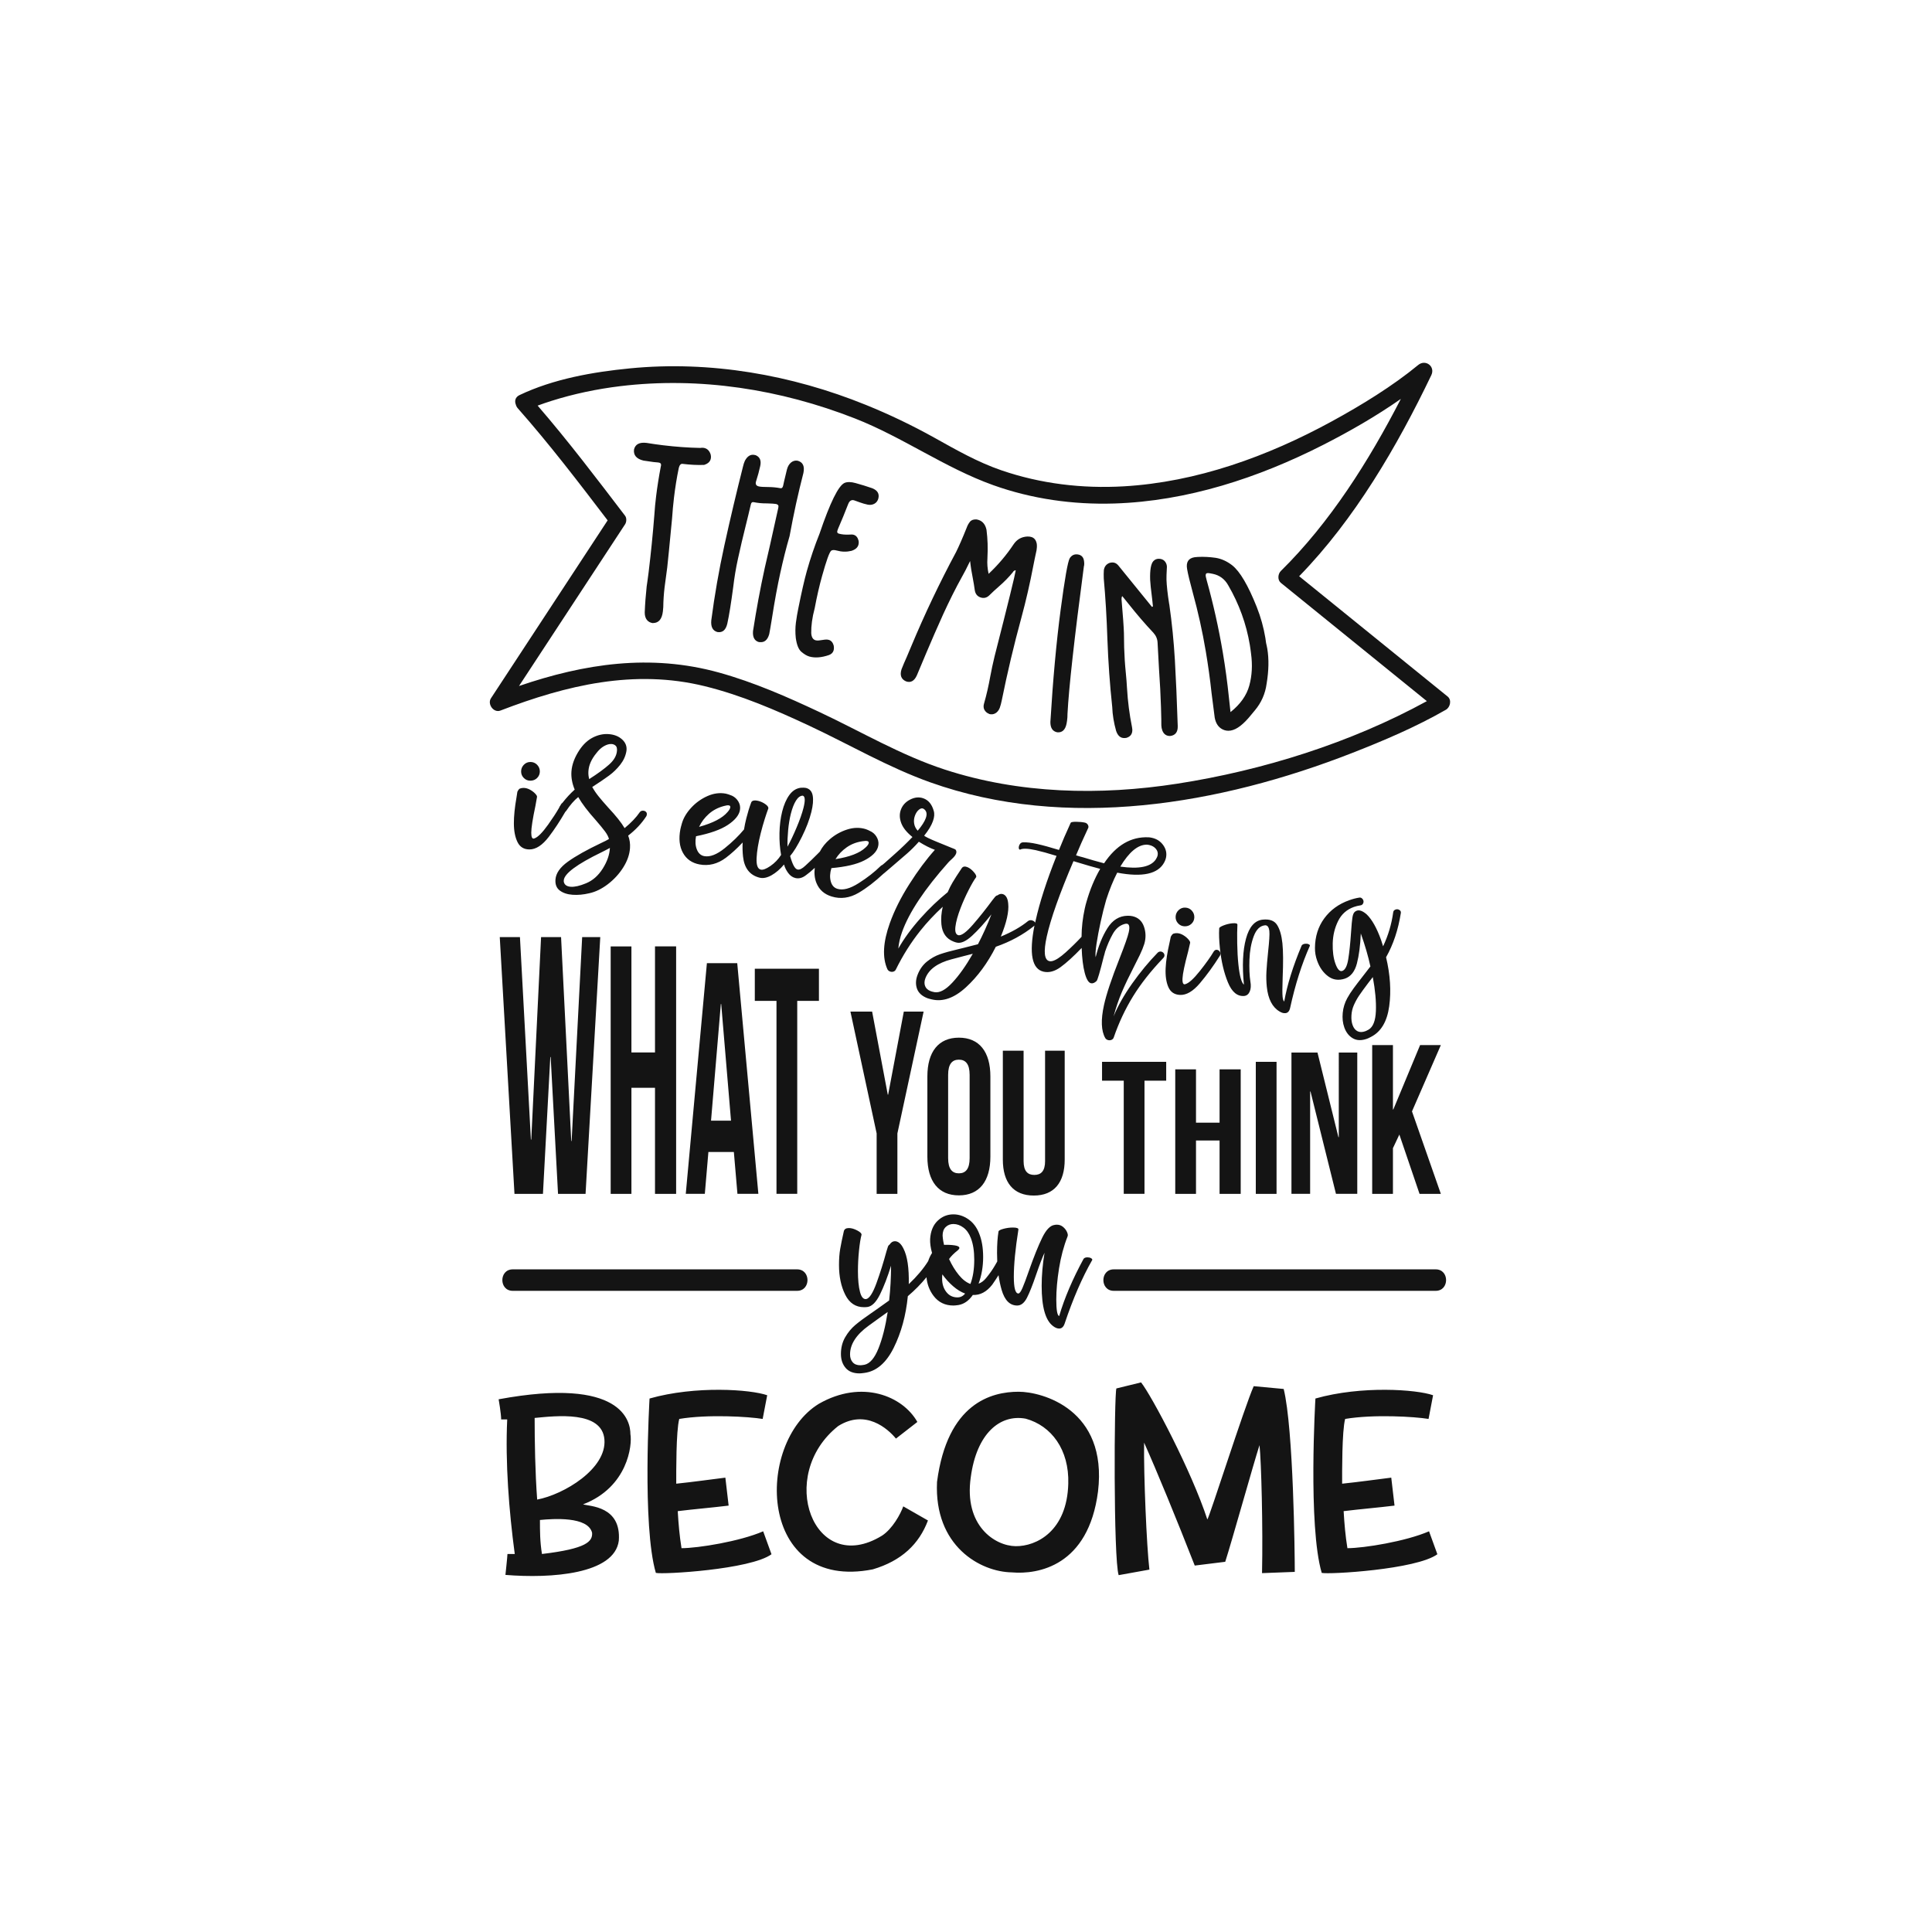 <?xml version="1.0" encoding="utf-8"?>
<!-- Generator: Adobe Illustrator 21.0.0, SVG Export Plug-In . SVG Version: 6.00 Build 0)  -->
<svg version="1.1" id="Calque_1" xmlns="http://www.w3.org/2000/svg" xmlns:xlink="http://www.w3.org/1999/xlink" x="0px" y="0px"
	 viewBox="0 0 1080 1080" style="enable-background:new 0 0 1080 1080;" xml:space="preserve">
<style type="text/css">
	.st0{fill:#141414;}
</style>
<path class="st0" d="M352.4,801.65c0-6.9-4.37-32.25-73.66-19.44c0,0,1.41,8.03,1.41,11.27c3.24,0,0.14,0,3.38,0
	c-1.13,24.08,0.99,51.13,4.22,75.21c-3.24,0-0.84,0-4.08,0c0,1.13-1.13,11.69-1.13,11.69c25.63,2.11,60.99-0.42,63.38-19.15
	c1.41-19.3-16.2-19.16-20-20.28C350.99,831.37,353.52,807.7,352.4,801.65z M330.99,856.86c0.28,4.79-2.96,8.87-28.03,11.83
	c-1.13-6.9-1.13-12.96-1.13-19.01C309.16,848.97,328.73,847.56,330.99,856.86z M300.28,838.27c-1.13-15.21-1.41-32.68-1.41-45.63
	c11.83-1.13,37.75-4.22,39.01,12.11C339.16,821.08,315.21,835.45,300.28,838.27z M426.62,856.01l4.65,12.82
	c-11.69,8.59-60.99,11.41-64.65,10.42c-7.75-26.34-3.52-97.47-3.52-97.47c25.78-7.32,56.62-5.07,65.77-1.83l-2.54,13.24
	c-7.75-1.27-30.56-2.68-46.62,0c-1.83,6.76-1.69,30.14-1.69,36.2c9.58-0.99,18.31-2.25,27.46-3.38l1.83,15.63
	c-9.16,1.13-19.3,1.97-28.45,3.1c0.42,7.18,0.99,13.8,2.11,20.7C390.14,865.45,413.66,861.65,426.62,856.01z M504.93,842.07
	l13.8,7.89c-4.93,13.1-14.65,22.53-30.85,27.32c-64.37,12.68-66.06-70.56-30.14-92.54c24.08-13.8,46.9-4.37,55.07,10.14l-11.97,9.3
	c-4.51-5.49-16.9-16.62-32.25-7.04c-34.93,27.6-13.8,84.79,24.51,61.27C498.87,854.61,503.38,846.44,504.93,842.07z M569.43,777.99
	c-15.21,0-39.86,6.34-45.63,50.42c-1.69,35.91,24.22,50.28,41.83,50.56c14.65,1.27,42.82-3.52,48.17-45.21
	C619.29,787.7,582.39,777.99,569.43,777.99z M567.74,864.32c-11.55-0.14-29.01-11.41-25.07-38.59c3.24-24.23,16.2-35.35,30.7-32.68
	c14.37,3.94,24.37,17.32,23.8,36.34C596.47,856.01,579.29,864.47,567.74,864.32z M717.59,776.44c5.49,22.39,6.2,92.54,6.2,102.25
	l-18.31,0.7c0.56-25.49-0.42-62.68-1.41-71.55c-3.38,10.42-15.35,53.38-19.16,65.21l-17.04,2.11
	c-10.42-26.62-21.13-52.68-28.31-68.73c-0.28,18.03,1.41,57.89,2.96,70.99l-17.18,3.1c-2.96-9.01-2.53-100.99-1.27-104.37l13.8-3.38
	c5.92,7.46,28.17,49.44,37.04,76.62c1.13-1.13,20.56-62.39,25.92-74.51L717.59,776.44z M803.5,868.83
	c-11.69,8.59-60.99,11.41-64.65,10.42c-7.75-26.34-3.52-97.47-3.52-97.47c25.78-7.32,56.62-5.07,65.77-1.83l-2.53,13.24
	c-7.75-1.27-30.56-2.68-46.62,0c-1.83,6.76-1.69,30.14-1.69,36.2c9.58-0.99,18.31-2.25,27.46-3.38l1.83,15.63
	c-9.15,1.13-19.3,1.97-28.45,3.1c0.42,7.18,0.99,13.8,2.11,20.7c9.15,0,32.68-3.8,45.63-9.44L803.5,868.83z"/>
<path class="st0" d="M802.58,721.58c-7.46,0-14.91,0-22.37,0c-32.22,0-64.44,0-96.65,0c-20.32,0-40.64,0-60.97,0
	c-7.73,0-7.72-12,0-12c7.46,0,14.91,0,22.37,0c32.22,0,64.44,0,96.65,0c20.32,0,40.64,0,60.97,0
	C810.31,709.58,810.3,721.58,802.58,721.58z M445.6,709.58c-46.33,0-92.67,0-139,0c-6.66,0-13.33,0-19.99,0c-7.72,0-7.73,12,0,12
	c46.33,0,92.67,0,139,0c6.66,0,13.33,0,19.99,0C453.32,721.58,453.33,709.58,445.6,709.58z"/>
<path class="st0" d="M609.9,703.33c-0.54-0.31-1.21-0.47-2.01-0.47c-0.98,0-1.7,0.27-2.14,0.8c-6.17,11.35-10.73,22.03-13.67,32.04
	c-1.07-0.36-1.61-3.44-1.61-9.25c0-5.18,0.51-10.99,1.54-17.43c1.03-6.44,2.61-12.38,4.76-17.83c0.27-0.62,0.16-1.47-0.34-2.55
	c-0.49-1.07-1.23-2.01-2.21-2.82c-0.99-0.8-2.1-1.21-3.35-1.21c-0.63,0-1.07,0.05-1.34,0.13c-2.41,0.27-4.72,2.64-6.91,7.1
	c-2.19,4.47-4.67,10.64-7.44,18.5c-1.52,4.38-2.73,7.6-3.62,9.65c-0.9,2.06-1.65,3.08-2.28,3.08c-1.7,0-2.55-3.13-2.55-9.38
	c0-6.79,0.85-15.55,2.55-26.28c0.18-0.81-0.85-1.21-3.08-1.21c-1.79,0-3.57,0.25-5.36,0.74c-1.79,0.49-2.68,1.01-2.68,1.54
	c-0.54,3.22-0.81,7.2-0.81,11.93c0,1.63,0.05,3.2,0.12,4.74c-0.34,0.59-0.78,1.35-1.32,2.3c-1.25,2.19-2.91,4.54-4.96,7.04
	c-1.25,1.52-2.64,2.55-4.16,3.08c1.7-4.65,2.55-9.61,2.55-14.88c0-5.18-0.76-9.61-2.28-13.27c-1.34-3.4-3.33-6.01-5.97-7.84
	c-2.64-1.83-5.43-2.75-8.38-2.75c-3.4,0-6.35,1.21-8.85,3.62c-2.5,2.41-3.89,5.81-4.16,10.19c-0.09,2.33,0.27,4.92,1.07,7.78
	c-0.92,1.42-1.64,2.94-2.16,4.55c-2.63,4.22-6.24,8.52-10.84,12.88c0.18-9.03-0.8-15.64-2.95-19.84c-1.34-2.77-2.95-4.16-4.83-4.16
	c-1.16,0-2.14,0.63-2.95,1.88c-0.45,0.27-0.76,0.67-0.94,1.21l-0.8,2.55c-1.7,6.26-3.55,12.16-5.56,17.7
	c-2.01,5.54-3.91,8.54-5.7,8.98c-1.61,0.27-2.79-1.07-3.55-4.02c-0.76-2.95-1.14-6.79-1.14-11.53c0-3.84,0.2-7.71,0.6-11.6
	c0.4-3.89,0.87-6.81,1.41-8.78c0.09-0.71-0.72-1.52-2.41-2.41c-1.7-0.89-3.26-1.34-4.69-1.34c-1.61,0-2.55,0.63-2.82,1.88
	c-0.89,3.93-1.57,7.2-2.01,9.79c-0.45,2.59-0.67,5.59-0.67,8.98c0,6.43,1.16,11.98,3.49,16.62c2.32,4.65,5.81,6.97,10.46,6.97
	c0.89,0,1.56-0.05,2.01-0.13c2.5-0.36,4.83-2.7,6.97-7.04c2.14-4.33,4.2-9.67,6.17-16.02c0,6.61-0.36,13.09-1.07,19.44l-6.97,4.96
	l-3.08,2.15c-3.67,2.5-6.61,4.69-8.85,6.57c-2.23,1.88-4.13,4.18-5.7,6.91c-1.57,2.73-2.35,5.83-2.35,9.32
	c0,3.13,0.87,5.72,2.61,7.77c1.74,2.06,4.36,3.08,7.84,3.08c0.54,0,1.43-0.09,2.68-0.27c6.7-0.9,12.15-5.56,16.36-14.01
	c4.2-8.45,6.84-18.08,7.91-28.89c3.92-3.32,7.38-6.85,10.43-10.59c0.35,3.93,1.67,7.42,3.98,10.46c2.73,3.57,6.41,5.36,11.06,5.36
	c0.62,0,1.56-0.09,2.82-0.27c3.13-0.54,5.81-2.41,8.04-5.63c4.11,0.18,7.73-1.74,10.86-5.77c1.19-1.69,2.35-3.46,3.51-5.29
	c0.42,2.91,0.98,5.64,1.72,8.18c1.7,5.85,4.6,8.78,8.72,8.78c2.14,0,3.95-1.43,5.43-4.29c1.47-2.86,3.19-7.19,5.16-13
	c1.96-5.72,3.53-9.79,4.69-12.2c-1.07,6.44-1.61,12.6-1.61,18.5c0,11.89,2.14,19.39,6.43,22.52c1.16,0.89,2.28,1.34,3.35,1.34
	c1.43,0,2.46-0.94,3.08-2.82c4.65-13.85,9.79-25.69,15.42-35.53C610.66,703.98,610.44,703.64,609.9,703.33z M491.06,753.8
	c-2.19,5.45-4.81,8.49-7.84,9.12c-1.07,0.18-1.83,0.27-2.28,0.27c-1.88,0-3.31-0.56-4.29-1.68c-0.98-1.12-1.47-2.57-1.47-4.36
	c0-2.86,0.87-5.63,2.61-8.31c1.74-2.68,4.31-5.25,7.71-7.71c3.4-2.46,5.41-3.91,6.03-4.36l4.69-3.35
	C494.97,741.56,493.25,748.35,491.06,753.8z M535.23,725.25c-2.59,0-4.67-1.01-6.23-3.02c-1.56-2.01-2.35-4.49-2.35-7.44
	c0-1.07,0.04-1.88,0.13-2.41c1.79,2.5,3.8,4.72,6.03,6.64c2.23,1.92,4.47,3.28,6.7,4.09C538.36,724.53,536.92,725.25,535.23,725.25z
	 M542.47,717.74c-2.23-0.81-4.38-2.46-6.44-4.96c-2.06-2.5-3.89-5.5-5.5-8.98c1.16-1.61,2.77-3.22,4.83-4.83
	c0.62-0.54,0.94-0.98,0.94-1.34c0-0.71-0.89-1.21-2.68-1.47c-1.79-0.27-3.75-0.36-5.9-0.27c-0.36-1.52-0.58-2.77-0.67-3.75
	l-0.13-1.47c0-2.06,0.58-3.64,1.74-4.76c1.16-1.12,2.59-1.68,4.29-1.68c1.96,0,3.84,0.67,5.63,2.01c1.79,1.34,3.17,3.31,4.15,5.9
	c1.25,3.22,1.88,7.24,1.88,12.07C544.61,709.47,543.9,713.98,542.47,717.74z"/>
<path class="st0" d="M616.06,593.56h35.85v10.54h-12.13v63.26h-11.6v-63.26h-12.13V593.56z M702,667.37h11.6v-73.81H702V667.37z
	 M319.54,637.84h-0.21l-5.69-114h-11.18l-5.48,113.18h-0.21l-6.12-113.18h-11.28l8.22,143.53h15.92l4.11-76.48h0.21l4.11,76.48
	h15.39l8.22-143.53h-10.12L319.54,637.84z M366.15,588.33h-13.18v-59.28h-11.6v138.32h11.6v-59.28h13.18v59.28h11.81V529.04h-11.81
	V588.33z M412.12,538.41l11.81,128.95h-11.7l-2-23.4h-14.23l-2,23.4h-10.65l11.81-128.95H412.12z M408.64,626.47l-5.48-65.21h-0.21
	l-5.48,65.21H408.64z M421.93,559.51h12.13v107.85h11.6V559.51h12.13v-17.98h-35.85V559.51z M496.48,611.91h-0.21l-8.75-46.43
	h-12.13l14.66,68.12v33.77h11.6V633.6l14.66-68.12h-11.07L496.48,611.91z M553.63,601.73v44.82c0,13.79-6.22,21.67-17.61,21.67
	c-11.39,0-17.61-7.88-17.61-21.67v-44.82c0-13.79,6.22-21.67,17.61-21.67C547.41,580.06,553.63,587.94,553.63,601.73z
	 M542.03,600.86c0-6.16-2.32-8.5-6.01-8.5s-6.01,2.34-6.01,8.5v46.54c0,6.16,2.32,8.5,6.01,8.5s6.01-2.34,6.01-8.5V600.86z
	 M584.21,649.02c0,5.71-2.32,7.77-6.01,7.77c-3.69,0-6.01-2.05-6.01-7.77v-61.67h-11.6v60.87c0,12.79,5.9,20.1,17.29,20.1
	c11.39,0,17.29-7.31,17.29-20.1v-60.87h-10.97V649.02z M681.75,627.59h-13.18v-29.83h-11.6v69.61h11.6v-29.83h13.18v29.83h11.81
	v-69.61h-11.81V627.59z M805.44,584.22h-11.6l-14.97,35.99h-0.21v-35.99h-11.6v83.15h11.6v-25.54l3.59-7.6l11.28,33.14h11.91
	l-16.13-46.09L805.44,584.22z M748.39,635.66h-0.21l-11.7-47.28h-14.55v78.98h10.44v-57.21h0.21l14.23,57.21h11.91v-78.98h-10.33
	V635.66z"/>
<path class="st0" d="M292.83,434.91c-1.01-1-1.52-2.22-1.52-3.65c0-1.43,0.49-2.67,1.5-3.72c1-1.05,2.22-1.58,3.65-1.59
	c1.51-0.01,2.78,0.52,3.79,1.56c1.01,1.05,1.52,2.29,1.52,3.71c0,1.43-0.5,2.65-1.5,3.66c-1,1.01-2.26,1.52-3.78,1.53
	C295.06,436.42,293.84,435.92,292.83,434.91z M361.06,453.79c0.39,0.37,0.57,0.84,0.53,1.43c-0.04,0.5-0.15,0.87-0.33,1.11
	c-2.55,3.95-5.92,7.54-10.11,10.79c0.86,2.17,1.2,4.51,1.02,7.02c-0.25,3.6-1.52,7.2-3.79,10.79c-2.27,3.59-5.13,6.69-8.55,9.32
	c-3.43,2.62-6.9,4.32-10.4,5.08c-3.26,0.78-6.39,1.07-9.41,0.85c-2.85-0.2-5.2-0.98-7.04-2.33c-1.84-1.35-2.67-3.41-2.47-6.18
	c0.25-3.52,2.57-6.85,6.96-10c4.39-3.15,10.6-6.63,18.62-10.44c1.91-0.88,3.36-1.62,4.33-2.22c-0.33-1.29-1.07-2.71-2.23-4.26
	c-1.15-1.55-2.86-3.63-5.12-6.24c-4.45-4.95-7.73-9.26-9.83-12.95c-2.23,1.78-4.48,4.36-6.74,7.74c-0.16,0.24-0.35,0.42-0.53,0.58
	c-2.96,5.1-6,9.74-9.15,13.87c-3.6,4.72-7.21,7.08-10.82,7.09c-3.11,0.01-5.34-1.35-6.69-4.07c-1.35-2.73-2.04-6.23-2.05-10.52
	c-0.01-4.03,0.48-8.87,1.47-14.5l0.49-3.15c0.5-1.01,0.96-1.6,1.38-1.77c0.67-0.25,1.34-0.38,2.02-0.38c1.18,0,2.35,0.31,3.53,0.93
	c1.18,0.63,2.17,1.36,2.97,2.2c0.8,0.84,1.16,1.47,1.08,1.89l-0.87,4.92c-1.57,7.4-2.35,12.45-2.35,15.13
	c0.01,2.61,0.6,3.65,1.78,3.15c1.93-0.68,4.48-3.25,7.66-7.71c2.57-3.61,4.59-6.73,6.12-9.4c0.08-0.25,0.19-0.51,0.35-0.78
	c0.1-0.14,0.21-0.27,0.31-0.41c0.11-0.21,0.26-0.45,0.36-0.65c0.23-0.42,0.51-0.72,0.82-0.9c2.18-2.79,4.46-5.27,6.88-7.43
	c-1.44-3.47-2.05-6.84-1.82-10.11c0.28-3.94,1.78-7.96,4.51-12.07c2.16-3.22,4.69-5.55,7.57-6.99c2.88-1.44,5.79-2.06,8.72-1.85
	c3.1,0.22,5.62,1.22,7.56,3c1.94,1.78,2.74,3.92,2.39,6.42c-0.45,2.75-1.6,5.3-3.45,7.66c-1.85,2.36-3.95,4.4-6.31,6.13
	c-2.36,1.73-5.47,3.85-9.36,6.35c0.97,1.75,2.13,3.48,3.49,5.17c1.35,1.7,3.16,3.8,5.43,6.32c4.39,4.69,7.44,8.53,9.17,11.51
	c3.67-3.03,6.49-5.99,8.46-8.88c0.47-0.64,1.12-0.93,1.96-0.87C360.18,453.23,360.67,453.43,361.06,453.79z M329.37,435.51
	c4.76-3.03,8.49-5.76,11.19-8.18c2.7-2.42,4.14-4.97,4.33-7.66c0.04-0.59,0.03-1.01-0.04-1.27c-0.04-0.68-0.33-1.24-0.89-1.71
	c-0.56-0.46-1.26-0.72-2.09-0.78c-1.26-0.09-2.65,0.3-4.19,1.16c-1.54,0.86-3,2.21-4.39,4.05c-2.67,3.27-4.13,6.58-4.36,9.93
	C328.82,432.57,328.97,434.05,329.37,435.51z M340.94,473.99c-1.05,0.6-2.63,1.41-4.72,2.45c-13.78,6.69-20.81,11.93-21.07,15.7
	c-0.04,0.59,0.01,1.01,0.16,1.28c0.49,1.38,1.74,2.14,3.76,2.29c2.18,0.15,5-0.49,8.48-1.93c3.73-1.51,6.85-4.24,9.36-8.19
	C339.41,481.63,340.76,477.76,340.94,473.99z M650.28,532.56c0.57,0.56,0.77,1.2,0.61,1.94c-0.07,0.33-0.28,0.67-0.61,1.03
	c-6.93,7.25-12.57,14.4-16.91,21.45c-4.34,7.05-7.95,14.73-10.81,23.05c-0.21,0.56-0.6,0.97-1.17,1.23
	c-0.57,0.26-1.19,0.32-1.85,0.18c-0.74-0.16-1.3-0.54-1.69-1.14c-2.3-4.03-2.54-10.19-0.71-18.48c1.33-6.08,4.22-14.73,8.67-25.97
	c2.93-7.44,4.65-12.36,5.17-14.74c0.63-2.87,0.33-4.44-0.9-4.72c-0.41-0.09-0.94-0.03-1.59,0.17c-2.67,0.79-4.82,2.64-6.45,5.55
	c-1.63,2.91-3.07,6.21-4.3,9.9c-0.22,0.99-0.46,1.88-0.72,2.68c-2.18,8.73-3.52,13.29-4.04,13.7c-1.09,1.05-2.13,1.47-3.11,1.25
	c-1.4-0.31-2.56-2.24-3.5-5.8c-0.94-3.56-1.51-8.2-1.72-13.93c-4.57,4.76-8.5,8.33-11.77,10.71c-3.28,2.38-6.43,3.23-9.47,2.57
	c-6.55-1.44-8.25-10.05-5.14-25.81c-0.08,0.08-0.14,0.16-0.23,0.24c-6.14,4.93-13.26,8.8-21.37,11.62
	c-4.6,9.12-10.17,16.68-16.71,22.67c-6.54,5.99-12.91,8.24-19.09,6.76c-1.16-0.27-1.97-0.49-2.44-0.67c-3.06-1.18-5-2.97-5.84-5.36
	c-0.83-2.39-0.72-4.96,0.34-7.71c1.18-3.06,2.92-5.52,5.21-7.38c2.29-1.86,4.74-3.24,7.33-4.13c2.59-0.89,5.92-1.82,9.99-2.77
	l3.43-0.84l7.8-1.99c2.77-5.32,5.28-10.89,7.52-16.69c-3.87,4.9-7.48,8.89-10.83,11.97c-3.35,3.08-6.18,4.35-8.5,3.82
	c-0.42-0.07-1.03-0.26-1.81-0.56c-4.08-1.57-6.35-4.79-6.82-9.65c-0.3-3.11-0.05-6.39,0.74-9.83c-4.66,4.31-8.86,8.79-12.56,13.44
	c-5.25,6.6-9.82,13.85-13.7,21.75c-0.28,0.52-0.72,0.88-1.32,1.07c-0.6,0.19-1.22,0.17-1.85-0.06c-0.71-0.25-1.22-0.7-1.53-1.35
	c-2.87-6.47-2.42-15,1.36-25.61c2.54-7.12,6.19-14.43,10.96-21.92c4.76-7.49,9.51-13.87,14.25-19.14c-2.61-0.93-5.6-2.44-8.96-4.53
	c-2.1,2.38-4.31,4.6-6.66,6.66c-2.34,2.07-5.37,4.67-9.07,7.81c-2.19,1.89-3.41,2.93-3.65,3.11c-0.08,0.08-0.18,0.14-0.27,0.19
	c-4.94,4.61-9.63,8.22-14.05,10.8c-4.98,2.91-10,3.59-15.06,2.04c-4.1-1.26-6.92-3.75-8.45-7.47c-1.05-2.54-1.36-5.39-0.97-8.54
	c-1.66,1.56-3.25,2.9-4.74,3.97c-2.06,1.65-4.11,2.22-6.15,1.71c-1.55-0.39-2.87-1.32-3.97-2.81c-1.1-1.49-1.88-3.07-2.32-4.74
	c-2.22,2.65-4.57,4.66-7.03,6.04c-2.47,1.37-4.68,1.82-6.63,1.33c-5.46-1.37-8.55-5.3-9.26-11.8c-0.28-2.53-0.35-5.16-0.22-7.88
	c-3.21,3.42-6.34,6.28-9.39,8.56c-4.62,3.45-9.54,4.69-14.74,3.71c-4.21-0.79-7.29-2.95-9.24-6.48c-1.95-3.53-2.43-7.89-1.45-13.1
	c0.14-0.74,0.45-1.92,0.92-3.55c0.9-2.99,2.64-5.87,5.21-8.64c2.57-2.77,5.58-4.92,9.03-6.45c3.45-1.53,6.87-1.98,10.26-1.35
	c0.74,0.14,1.91,0.53,3.5,1.17c1.49,0.71,2.67,1.81,3.55,3.3c0.87,1.49,1.15,3.1,0.82,4.84c-0.53,2.81-2.77,5.53-6.73,8.16
	c-3.96,2.64-9.89,4.75-17.8,6.34c-0.53,2.81-0.37,5.28,0.47,7.4c0.84,2.13,2.21,3.36,4.11,3.72c3.22,0.6,7.05-0.88,11.48-4.45
	c4.25-3.43,7.83-6.92,10.77-10.47c0.33-2.02,0.75-4.09,1.28-6.2c0.82-3.26,1.73-6.24,2.75-8.93c0.22-0.55,0.7-0.89,1.42-1.01
	c0.72-0.12,1.53-0.07,2.43,0.15c1.55,0.39,2.94,1.04,4.19,1.96c1.24,0.92,1.73,1.73,1.47,2.45c-0.49,1.26-1.14,3.16-1.94,5.69
	c-0.81,2.53-1.56,5.22-2.28,8.07c-1.35,5.38-2.11,10-2.29,13.85c-0.18,3.85,0.58,5.99,2.29,6.42c1.22,0.31,3.04-0.37,5.44-2.02
	c2.4-1.65,4.39-3.71,5.96-6.18c-0.69-3.81-0.99-7.89-0.9-12.24c0.09-4.35,0.6-8.36,1.51-12.03c0.94-3.75,2.27-6.82,3.99-9.2
	c1.72-2.38,3.84-3.74,6.34-4.07c1.33-0.1,2.31-0.07,2.97,0.09c2.12,0.53,3.38,1.99,3.78,4.39c0.4,2.39,0.14,5.43-0.78,9.1
	c-1.08,4.32-2.84,8.93-5.27,13.82c-2.44,4.89-4.63,8.48-6.59,10.76c0.69,2.43,1.36,4.24,2.02,5.44c0.65,1.2,1.35,1.9,2.08,2.08
	c1.14,0.29,2.62-0.43,4.43-2.14c2.24-2.04,4.49-4.2,6.76-6.5c0.5-0.5,0.94-0.95,1.34-1.36c1.26-2.48,3.11-4.81,5.62-6.97
	c2.87-2.46,6.1-4.26,9.7-5.4c3.6-1.14,7.05-1.2,10.34-0.19c0.72,0.22,1.84,0.74,3.35,1.55c1.4,0.87,2.46,2.09,3.16,3.67
	c0.7,1.58,0.79,3.21,0.28,4.9c-0.84,2.73-3.37,5.18-7.6,7.36c-4.23,2.18-10.36,3.61-18.4,4.31c-0.84,2.73-0.96,5.2-0.36,7.41
	c0.6,2.21,1.82,3.59,3.67,4.16c3.13,0.96,7.1-0.08,11.91-3.14c4.8-3.05,8.91-6.25,12.31-9.61c0.31-0.3,0.64-0.5,0.99-0.63
	c0.32-0.27,0.68-0.58,1.13-0.94c0.65-0.57,2.67-2.37,6.07-5.4c3.4-3.03,6.59-6.1,9.58-9.23c-3.19-2.56-5.28-5.16-6.26-7.78
	c-0.98-2.63-1.07-5.08-0.25-7.38c0.9-2.53,2.64-4.46,5.2-5.77c2.56-1.32,5.04-1.55,7.41-0.71c2.85,1.02,4.78,3.36,5.8,7.02
	c0.5,1.61,0.35,3.52-0.44,5.73c-0.87,2.46-2.51,5.17-4.91,8.15c0.76,0.63,2.94,1.7,6.55,3.2c3.61,1.51,5.73,2.38,6.37,2.6
	c0.84,0.39,1.68,0.73,2.51,1.03c0.83,0.3,1.51,0.58,2.04,0.86c0.57,0.65,0.7,1.41,0.39,2.28c-0.31,0.87-1.03,1.82-2.15,2.85
	c-1.12,1.03-1.84,1.71-2.13,2.05c-13.39,15.04-22.03,28.02-25.92,38.94c-1.16,3.24-1.86,6.34-2.1,9.29
	c3.14-5.57,7.28-11.23,12.41-16.99c4.85-5.44,9.91-10.27,15.18-14.53c0.88-2.05,1.79-3.87,2.73-5.45c1.27-2.12,2.96-4.76,5.08-7.91
	c0.66-1.01,1.69-1.24,3.11-0.69c1.25,0.48,2.48,1.41,3.66,2.76c1.19,1.36,1.62,2.34,1.3,2.93c-1.14,1.54-2.54,3.95-4.21,7.23
	c-1.67,3.27-3.15,6.6-4.45,9.97c-1.6,4.16-2.57,7.66-2.9,10.5c-0.33,2.84,0.25,4.42,1.76,4.73c1.72,0.21,4.4-1.77,8.04-5.95
	c3.64-4.18,7.26-8.73,10.87-13.64l1.57-1.96c0.34-0.41,0.75-0.66,1.23-0.74c1.13-0.83,2.2-1.04,3.22-0.65
	c1.64,0.63,2.59,2.4,2.83,5.28c0.46,4.41-0.91,10.55-4.13,18.4c6.21-2.56,11.29-5.46,15.25-8.71c0.74-0.52,1.58-0.61,2.53-0.24
	c0.7,0.27,1.17,0.67,1.43,1.17c0.07-0.31,0.12-0.61,0.19-0.93c2.25-10.26,6.17-22.39,11.74-36.4c-4.83-1.49-8.69-2.55-11.56-3.19
	c-4.51-0.99-7.46-1.08-8.85-0.27c-0.66-0.14-0.86-0.79-0.61-1.94c0.13-0.57,0.39-1.08,0.78-1.51c0.4-0.43,0.94-0.65,1.63-0.67
	c2-0.08,4.55,0.23,7.67,0.91c3.2,0.7,7.3,1.82,12.3,3.35c1.73-4.35,3.92-9.42,6.57-15.21c0.25-0.37,1.3-0.55,3.15-0.53
	c1.85,0.02,3.43,0.17,4.74,0.46c0.82,0.18,1.41,0.63,1.77,1.36c0.36,0.72,0.34,1.39-0.05,1.99c-2.6,5.54-4.81,10.52-6.64,14.93
	c1.77,0.56,3.06,0.93,3.89,1.11c3.87,1.19,7.79,2.32,11.78,3.36c6.78-10.13,15.08-14.97,24.88-14.54c0.43,0.01,1.05,0.1,1.87,0.28
	c2.71,0.59,4.83,1.99,6.37,4.18c1.54,2.19,2.03,4.56,1.47,7.1c-0.16,0.74-0.47,1.53-0.91,2.38c-3.42,6.56-12.19,8.51-26.32,5.83
	c-2.24,4.33-4.3,9.38-6.17,15.16c-1.08,3.72-2.11,7.84-3.1,12.35c-0.99,4.51-1.76,8.61-2.31,12.27c-0.55,3.67-0.71,6.17-0.49,7.51
	c1.57-6.37,3.77-11.8,6.61-16.29c2.84-4.5,6.55-6.8,11.13-6.91c1.04-0.03,1.97,0.04,2.79,0.23c3.2,0.7,5.36,2.64,6.47,5.81
	c1.11,3.17,1.17,6.41,0.19,9.72c-0.58,1.85-1.42,3.93-2.53,6.22c-1.11,2.3-2.26,4.6-3.46,6.92c-2.55,4.95-4.71,9.48-6.48,13.61
	c-1.77,4.13-3.33,8.71-4.7,13.75c2.4-5.84,5.85-11.94,10.35-18.31c4.5-6.37,9.3-12.17,14.41-17.42c0.62-0.47,1.26-0.63,1.91-0.48
	C649.54,532.01,649.92,532.22,650.28,532.56z M626.26,484.43c10.42,1.52,17.04,0.17,19.86-4.03c0.54-0.91,0.87-1.62,0.98-2.11
	c0.31-1.39,0-2.65-0.92-3.75c-0.92-1.11-2.16-1.83-3.72-2.17c-0.66-0.14-1.16-0.21-1.51-0.2
	C636.05,472.22,631.15,476.3,626.26,484.43z M467.05,480.27c7.94-1.25,13.53-3.41,16.75-6.46c0.96-0.85,1.56-1.63,1.78-2.36
	c0.2-0.64-0.03-1.06-0.67-1.26c-0.56-0.17-1.49-0.15-2.79,0.07c-3.31,0.48-6.26,1.62-8.83,3.42
	C470.71,475.49,468.63,477.68,467.05,480.27z M390.8,462.22c7.75-2.14,13.06-4.9,15.92-8.3c0.86-0.95,1.36-1.8,1.5-2.54
	c0.12-0.66-0.14-1.05-0.81-1.18c-0.58-0.11-1.5,0.02-2.76,0.38c-3.24,0.85-6.04,2.31-8.39,4.39
	C393.91,457.05,392.09,459.47,390.8,462.22z M445.31,462.56c1.8-4.27,3.09-7.95,3.87-11.05c1.02-4.08,0.89-6.32-0.4-6.73
	c-1.39,0-2.66,0.92-3.81,2.75c-1.15,1.84-2.13,4.34-2.92,7.52c-0.67,2.69-1.16,5.69-1.47,8.99c-0.31,3.3-0.43,6.39-0.37,9.26
	C441.81,470.41,443.51,466.83,445.31,462.56z M517.54,457.29c0.82-2.3,0.44-3.99-1.13-5.09c-0.79-0.55-1.68-0.42-2.68,0.38
	c-1,0.8-1.77,1.96-2.3,3.46c-0.51,1.43-0.65,2.87-0.41,4.34c0.23,1.47,0.9,2.8,1.99,3.99C515.33,461.63,516.84,459.27,517.54,457.29
	z M543.8,533.16l-5.25,1.35c-0.7,0.18-2.96,0.77-6.77,1.78c-3.81,1.01-6.93,2.39-9.37,4.15c-2.44,1.76-4.14,3.9-5.11,6.41
	c-0.6,1.57-0.67,3.01-0.18,4.32c0.48,1.31,1.55,2.29,3.2,2.92c0.39,0.15,1.09,0.33,2.09,0.54c2.88,0.48,6.2-1.3,9.96-5.34
	C536.15,545.25,539.96,539.87,543.8,533.16z M615.01,485.71c-3.9-1.03-7.79-2.14-11.66-3.34l-3.27-0.98
	c-7.8,18.25-12.77,32.3-14.94,42.15c-1.88,8.54-1.38,13.12,1.5,13.75c0.49,0.11,1.01,0.09,1.56-0.04c1.9-0.44,4.41-2.06,7.52-4.86
	c3.11-2.8,6.07-5.7,8.88-8.7c0.03-5.24,0.63-10.49,1.78-15.74c0.36-1.64,0.67-2.86,0.93-3.67
	C609.26,497.39,611.83,491.2,615.01,485.71z M680.12,530.94c-0.67-0.03-1.24,0.32-1.69,1.05c-1.74,2.94-4.32,6.56-7.73,10.85
	c-3.41,4.29-6.1,6.73-8.06,7.3c-1.2,0.45-1.74-0.63-1.61-3.23c0.13-2.69,1.18-7.68,3.14-14.99l1.12-4.87
	c0.1-0.41-0.22-1.06-0.98-1.94c-0.76-0.88-1.71-1.66-2.85-2.35c-1.15-0.69-2.3-1.06-3.48-1.12c-0.67-0.03-1.35,0.06-2.03,0.28
	c-0.43,0.15-0.92,0.71-1.47,1.7l-0.66,3.12c-1.29,5.58-2.03,10.38-2.22,14.4c-0.21,4.28,0.29,7.82,1.5,10.61
	c1.21,2.79,3.37,4.27,6.47,4.42c3.61,0.18,7.33-1.99,11.17-6.52c3.84-4.52,7.59-9.68,11.24-15.48c0.37-0.74,0.34-1.45-0.08-2.15
	C681.46,531.34,680.87,530.98,680.12,530.94z M662.09,517.81c1.51,0.07,2.79-0.37,3.85-1.32c1.06-0.96,1.62-2.15,1.69-3.58
	c0.07-1.43-0.37-2.69-1.33-3.79c-0.95-1.1-2.19-1.69-3.7-1.76c-1.43-0.07-2.67,0.39-3.73,1.39c-1.06,1-1.62,2.21-1.69,3.64
	c-0.07,1.43,0.37,2.67,1.33,3.73C659.47,517.18,660.66,517.74,662.09,517.81z M731.51,527.81c-0.53-0.24-1.17-0.32-1.93-0.24
	c-0.92,0.1-1.56,0.42-1.93,0.96c-4.87,11.58-8.12,22.02-9.76,31.32c-0.46-0.38-0.76-1.23-0.9-2.57c-0.18-1.76-0.18-5.31,0.02-10.65
	c0.37-8.57,0.32-15.03-0.14-19.38c-0.47-4.43-1.46-7.83-2.97-10.21c-1.52-2.38-4.2-3.36-8.04-2.96c-4.43,0.47-7.55,4.01-9.34,10.62
	c-1.8,6.61-2.19,15.19-1.16,25.73c-1.38-1.12-2.41-4.86-3.08-11.21c-0.38-3.59-0.6-7.54-0.67-11.84c-0.07-4.3-0.04-7.77,0.11-10.41
	c0.09-0.77-0.91-1.04-3-0.83c-1.59,0.17-3.19,0.57-4.82,1.2c-1.63,0.64-2.41,1.2-2.36,1.71c-0.19,3.06-0.05,6.72,0.39,10.99
	c0.77,7.36,2.27,13.73,4.48,19.11c2.21,5.39,5.25,7.92,9.1,7.6c1.42-0.15,2.45-0.98,3.1-2.48c0.65-1.5,0.76-3.38,0.36-5.61
	c-0.51-3.24-0.68-7.3-0.52-12.18c0.16-4.88,0.95-9.23,2.37-13.05s3.5-5.88,6.26-6.17c1.42-0.15,2.25,0.95,2.5,3.29
	c0.18,1.76-0.05,5.58-0.7,11.48c-0.46,4.44-0.77,8.13-0.93,11.06c-0.16,2.93-0.09,5.78,0.2,8.53c0.72,6.85,3.11,11.46,7.16,13.82
	c1.17,0.72,2.26,1.03,3.27,0.92c1.34-0.14,2.21-1.12,2.61-2.94c2.85-13.06,6.53-24.64,11.05-34.75
	C732.29,528.34,732.05,528.05,731.51,527.81z M774.82,535.11c2.33,9.79,2.92,18.92,1.75,27.42c-1.17,8.49-4.53,14.18-10.11,17.06
	c-1.05,0.55-1.81,0.91-2.29,1.08c-3.09,1.1-5.73,1.02-7.92-0.25c-2.19-1.27-3.78-3.29-4.77-6.06c-0.88-2.45-1.17-5.16-0.89-8.12
	c0.28-2.96,1.13-5.71,2.54-8.27c0.97-1.78,2.19-3.66,3.67-5.66c1.47-2,2.95-3.93,4.42-5.79l4.85-6.28
	c-1.24-5.72-3.03-11.86-5.37-18.43c-0.28,6.71-1.01,12.3-2.18,16.77c-1.17,4.48-3.38,7.29-6.62,8.45c-3.59,1.19-6.76,0.76-9.5-1.3
	c-2.74-2.05-4.77-4.94-6.1-8.66c-0.85-2.37-1.26-4.77-1.23-7.19c0.05-6.35,1.79-11.86,5.21-16.52c3.43-4.66,8.06-8.03,13.92-10.12
	c1.98-0.71,3.86-1.2,5.63-1.47c0.5-0.09,0.96,0.01,1.38,0.31c0.42,0.3,0.71,0.68,0.88,1.16c0.23,0.63,0.18,1.25-0.14,1.86
	c-0.32,0.61-0.83,0.94-1.51,1.01c-1.27,0.19-2.46,0.48-3.57,0.87c-4.04,1.44-7,4.08-8.88,7.92c-1.89,3.84-2.88,7.99-2.99,12.44
	c-0.11,4.45,0.39,8.22,1.49,11.31c1.16,3.25,2.45,4.61,3.87,4.1c1.58-0.56,2.69-2.72,3.31-6.47c0.62-3.75,1.15-8.78,1.58-15.09
	c0.03-0.9,0.16-2.6,0.39-5.09c0.23-2.49,0.48-4.1,0.76-4.82c0.32-1.1,1-1.83,2.03-2.2c1.5-0.54,3.35,0.14,5.54,2.04
	c2.98,2.86,5.68,7.66,8.08,14.38l1.11,3.49c2.85-6.01,4.74-12.35,5.66-19.02c0.09-0.74,0.53-1.26,1.32-1.54
	c0.71-0.25,1.4-0.19,2.08,0.2c0.67,0.39,0.96,0.95,0.87,1.7C781.63,519.69,778.87,527.95,774.82,535.11z M767.4,546.19l-2.56,3.32
	c-2.3,3.05-4.01,5.4-5.11,7.05c-1.11,1.64-2.08,3.42-2.92,5.32c-0.79,1.8-1.24,3.72-1.35,5.77c-0.12,2.05,0.09,3.82,0.63,5.33
	c0.59,1.66,1.49,2.81,2.71,3.45c1.21,0.64,2.68,0.65,4.43,0.03c0.39-0.14,1.04-0.46,1.93-0.96c2.41-1.49,3.74-4.9,3.97-10.25
	C769.35,559.9,768.78,553.55,767.4,546.19z"/>
<path class="st0" d="M809.24,389.36c-27.67-22.41-55.34-44.83-83-67.24c31.02-31.82,54.79-72.6,73.87-112.39
	c2.34-4.89-3.21-9.1-7.36-5.68c-14.14,11.68-31.71,22.47-48.36,31.55c-35.74,19.5-75.42,33.93-116.34,36.27
	c-23.11,1.32-46.3-1.43-68.23-8.95c-13.4-4.6-25.22-11.4-37.54-18.26c-12.36-6.88-25.12-13-38.23-18.31
	c-41.57-16.86-87.09-24.81-131.88-20.43c-20.73,2.02-42.79,5.9-61.78,14.95c-2.44,1.16-2.82,3.42-2.03,5.33
	c0.17,0.69,0.51,1.38,1.08,2.03c17.71,20.04,34.02,41.39,50.23,62.66c-21.74,33.15-43.48,66.29-65.22,99.44
	c-2.13,3.24,1.46,8.35,5.29,6.88c36.97-14.21,74.92-23.28,114.19-13.63c20.34,5,39.71,13.34,58.63,22.2
	c22.41,10.5,44.02,23.19,67.38,31.52c76.32,27.22,162.09,12.44,235.73-16.31c17.91-6.99,35.91-14.66,52.62-24.25
	C810.7,395.34,811.62,391.29,809.24,389.36z M658.13,438.08c-43.21,6.71-88.25,5.74-130.06-7.91
	c-24.33-7.94-46.57-21.11-69.65-31.97c-18.3-8.61-36.99-16.83-56.52-22.24c-38.28-10.61-75.29-4.98-111.77,7.52
	c19.77-30.14,39.54-60.28,59.31-90.42c0.82-1.25,0.94-3.49,0-4.73c-15.87-20.81-31.78-41.77-48.9-61.59
	c2.49-0.92,5.25-1.86,7.75-2.65c12.48-3.94,25.4-6.64,38.4-8.22c44.46-5.38,89.59,1.75,131.16,18.02
	c26.79,10.48,50.31,27.62,77.34,37.3c21.6,7.74,44.73,10.98,67.63,10.27c40.85-1.27,80.64-14.35,116.83-32.77
	c14.86-7.57,29.62-16.05,43.43-25.7c-17.88,34.73-39.59,69.12-67.08,96.19c-1.67,1.64-1.96,5.03,0,6.63
	c27.21,22.04,54.42,44.08,81.62,66.13C754.92,415.32,705.84,430.67,658.13,438.08z"/>
<path class="st0" d="M397.24,253.96c0.19,0.7,0.24,1.38,0.17,1.98c-0.23,1.94-1.47,3.21-3.8,3.94c-3.74,0.16-7.72-0.05-12.06-0.58
	c-1-0.12-1.71,0.67-2.11,2.32c-1.14,5.48-2,10.94-2.67,16.48c-0.47,3.87-0.8,7.76-1.08,11.72c-1.5,15.74-2.4,24.91-2.7,27.38
	l-1.47,11c-0.45,3.74-0.7,7.5-0.75,11.22l-0.22,2.41c-0.52,4.27-2.33,6.42-5.45,6.45l-0.01,0.07c-1.54-0.19-2.68-0.8-3.5-1.85
	c-0.82-1.05-1.19-2.45-1.18-4.21c0.19-4.92,0.57-9.75,1.09-14.57c0.16-0.79,0.47-3.33,1.06-7.66c1.28-10.55,2.38-21.32,3.24-32.39
	c0.2-3.3,0.53-6.64,0.96-10.18c0.64-5.27,1.52-10.86,2.64-16.75l0.13-0.53c0.12-1-0.36-1.53-1.49-1.67l-2.75-0.26
	c-1.54-0.19-3.4-0.48-5.59-0.81c-3.88-0.94-5.67-2.99-5.28-6.19c0.7-2.96,3.08-4.17,7.02-3.69c3.12,0.51,6.25,0.96,9.26,1.32
	c7.14,0.86,14.06,1.36,20.75,1.49c0.63-0.13,1.23-0.12,1.77-0.06C395.14,250.59,396.49,251.77,397.24,253.96z M449.12,264.37
	c0.75-3.76-0.27-5.98-3.19-6.82c-1.39-0.24-2.56,0.06-3.72,0.97c-1.1,0.93-1.86,2.21-2.3,3.9c-0.48,2.17-1.03,4.39-1.59,6.61
	l-0.53,2.43c-0.24,1.12-0.77,1.62-1.62,1.43c-2.18-0.41-4.41-0.62-6.68-0.64c-2.55-0.01-4.25-0.1-5.23-0.32
	c-1.45-0.32-2.02-1.13-1.72-2.51c1.06-3.28,1.86-6.27,2.43-8.9c0.68-3.09-0.2-5.07-2.53-6.06l-0.59-0.13
	c-2.23-0.49-4.06,0.62-5.47,3.28c-0.43,1.01-0.79,2.03-1.03,3.15c-3.61,14.29-7.11,29.01-10.45,44.25
	c-3.02,13.79-5.45,27.72-7.29,41.77c-0.32,3.65,0.79,5.82,3.45,6.54c2.87,0.42,4.65-1.12,5.51-4.71c1.05-4.8,2.12-11.58,3.29-20.35
	c0.63-5.37,1.51-10.68,2.67-15.94c1.4-6.37,2.79-12.4,4.23-18.07c1.04-4.11,2-8.17,2.95-12.23c0.23-1.05,0.74-1.49,1.53-1.32
	c2.51,0.48,5,0.75,7.56,0.69c2.6,0.09,4.3,0.18,5.02,0.34c0.46,0.1,0.83,0.32,1.11,0.59c0.29,0.27,0.29,0.89,0.07,1.87
	c-1.91,8.74-3.43,15.63-4.61,20.74c-0.97,4.12-1.96,8.31-2.87,12.45c-2.58,11.76-4.74,23.54-6.58,35.39
	c-0.29,3.52,0.91,5.57,3.46,6.2l0.08-0.05c2.74,0.39,4.57-1.06,5.52-4.44c0.22-0.99,0.73-3.97,1.52-8.82
	c1.52-9.79,3.1-18.25,4.66-25.35c1.57-7.16,3.28-14.02,5.2-20.62c1.14-6.15,2.33-12.22,3.63-18.14
	C446.29,275.73,447.68,269.98,449.12,264.37z M487.58,272.92c-2.99-1.05-6.08-1.98-9.32-2.88c-2.53-0.71-4.61-0.73-6.12-0.1
	c-3.42,1.49-8.09,10.94-14.02,28.41c-2.75,6.84-5.13,13.86-7.11,20.92c-1.34,4.79-2.9,11.62-4.68,20.48
	c-0.57,2.77-1.07,5.57-1.42,8.33s-0.38,5.62-0.07,8.5c0.53,3.85,1.55,6.44,3.13,7.79c1.57,1.34,3.05,2.24,4.53,2.66
	c3.04,0.84,6.65,0.59,10.8-0.82c1.47-0.5,2.36-1.44,2.7-2.67c0.23-0.84,0.21-1.76,0.01-2.79c-0.51-1.68-1.41-2.7-2.77-3.08
	c-0.58-0.16-1.33-0.23-2.13-0.11l-3.34,0.46c-0.72,0.08-1.34,0.04-1.86-0.1c-1.49-0.42-2.3-1.76-2.43-4.03
	c-0.07-4,0.53-8.65,1.94-13.91c1.28-6.83,2.67-12.8,4.14-18.04c2.37-8.48,4.04-13.19,5.06-14.09c0.62-0.46,1.68-0.51,3.17-0.09
	c2.72,0.76,5.43,0.82,8.12,0.18c2.22-0.71,3.51-1.81,3.96-3.43c0.18-0.65,0.23-1.33,0.11-2.13c-0.45-1.87-1.38-3.04-2.81-3.44
	c-0.65-0.18-1.41-0.19-2.35-0.1c-2.34,0.11-4.24-0.07-5.86-0.52c-0.84-0.24-1.12-0.73-0.89-1.57l0.37-1.08
	c1.99-4.61,3.91-9.24,5.7-13.91c0.72-1.82,1.81-2.49,3.3-2.08c2.54,0.92,4.31,1.56,5.35,1.85l2.35,0.59
	c1.4,0.25,2.64,0.04,3.72-0.57c1.08-0.61,1.77-1.6,2.12-2.83C491.68,276.02,490.54,274.1,487.58,272.92z M452.54,367.03
	c-0.01,0-0.02-0.01-0.03-0.01c-0.01,0-0.03-0.01-0.04-0.01L452.54,367.03z M576.73,300.24c-0.7-0.25-1.52-0.34-2.46-0.32
	c-3.28,0.17-5.81,1.62-7.64,4.32c-3.94,5.94-8.56,11.42-13.99,16.54c-0.65-2.95-0.86-5.74-0.68-8.4c0.02-0.06,0.05-0.13,0.01-0.21
	c0-0.21,0.01-0.42,0.02-0.64c0.28-5.12,0.13-10.25-0.53-15.35c-0.61-2.87-2.03-4.67-4.24-5.47c-0.44-0.16-0.91-0.26-1.37-0.35
	c-1.61-0.08-2.84,0.33-3.61,1.27c-0.77,0.94-1.37,2.01-1.85,3.34c-2.32,5.81-4.33,10.38-5.92,13.59
	c-9.22,17.19-17.58,34.76-25.08,52.72l-2.51,5.96c-1.04,2.27-2.01,4.57-2.92,6.88c-1.04,3.27-0.23,5.57,2.49,6.76
	c2.59,0.94,4.64-0.18,6.06-3.31c2.87-6.76,4.57-10.86,5.16-12.29c3.08-7.32,6.28-14.6,9.55-21.86c3.33-7.23,6.85-14.4,10.73-21.36
	c0.91-1.53,2.37-4.36,4.34-8.44c0.36,3.35,0.9,6.62,1.54,9.78c0.43,2.16,0.74,4.27,1.05,6.39c0.31,2.11,1.32,3.48,3.15,4.14
	c1.83,0.66,3.55,0.28,4.99-1.13c1.66-1.62,3.29-3.17,5.05-4.68c3.22-2.77,5.95-5.57,8.14-8.28c0.32-0.67,0.86-0.98,1.6-1.07
	c-0.39,2.65-4.32,18.67-11.86,48.2c-0.9,3.68-1.68,7.4-2.39,11.15c-0.92,5.1-2.05,10.2-3.49,15.19c-0.42,1.35-0.3,2.61,0.27,3.6
	c0.63,1.02,1.45,1.74,2.65,2.17l-0.15,0.02c1.29,0.39,2.48,0.25,3.56-0.36c1.08-0.61,1.87-1.61,2.44-2.98
	c0.48-1.33,0.81-2.64,1.1-4.04c3.16-15.66,6.83-31.14,11.03-46.5c2.58-9.51,4.76-19.09,6.62-28.78c0.56-2.94,1.19-5.86,1.84-8.85
	c0.2-1.14,0.27-2.33,0.13-3.53C579.21,302.07,578.31,300.81,576.73,300.24z M602.43,309.93c-1.87-0.25-3.32,0.44-4.41,2.06
	c-1.12,1.82-2.81,11.5-5.12,28.9c-2.4,18.13-4.3,39.05-5.73,62.67c-0.03,3.32,1.2,5.25,3.78,5.79c2.74,0.3,4.51-1.3,5.23-4.67
	l0.29-1.66c0.18-1.33,0.29-2.68,0.27-4.1c0.76-14.42,3.79-41.9,9.17-82.43l0.13-0.46c0.1-0.73,0.06-1.48-0.04-2.24
	C605.75,311.52,604.57,310.21,602.43,309.93z M653.67,338.07c0-0.13-0.01-0.27-0.08-0.33c-0.93-5.89-1.41-10.45-1.52-13.68
	c-0.04-1.08,0.02-3.5,0.24-7.27c-0.04-1.21-0.48-2.27-1.31-3.19c-0.83-0.85-1.99-1.28-3.4-1.24c-1.14,0.04-2.07,0.47-2.85,1.3
	c-1.37,1.46-1.99,4.98-1.81,10.49c0.05,1.61,0.44,5.3,1.17,11.07l0.39,3.76l-0.53,0.29l-18.85-23.21c-0.91-1.11-2.07-1.68-3.35-1.64
	c-0.47,0.02-1.01,0.1-1.54,0.25c-1.86,0.73-2.89,2.11-3.17,4.07c-0.09,1.35-0.11,2.9-0.05,4.58c0.94,10.4,1.64,21.75,2.04,34.12
	c0.47,12.64,1.35,25.26,2.7,37.8c0.14,4.3,0.89,8.79,2.18,13.39c0.96,2.73,2.48,4.02,4.7,3.95l1-0.1c2.33-0.68,3.43-2.2,3.35-4.68
	l-0.18-1.34c-1.44-7.15-2.35-14.32-2.78-21.58c-0.16-2.89-0.39-5.84-0.68-8.73c-0.49-4.76-0.78-9.46-0.93-14.23l-0.12-8
	c-0.12-3.76-0.59-10.07-1.35-18.93c-0.02-0.74,0.09-1.28,0.41-1.76l3.71,4.59c4.42,5.58,8.96,10.88,13.7,15.91
	c1.47,1.63,2.27,3.49,2.34,5.71l0.83,15.25c0.49,6.91,0.85,13.77,1.07,20.62c0.18,5.51,0.22,8.88,0.19,10.15
	c0.03,1.01,0.2,1.94,0.57,2.94c0.81,2.06,2.32,3.09,4.4,3.02c2.88-0.36,4.3-2.22,4.2-5.52c-0.47-14.38-1-26.75-1.6-37.02
	C656.15,358.58,655.14,348.31,653.67,338.07z M708.04,382.25c-0.77,5.58-2.94,10.52-6.52,14.8l-2.1,2.53
	c-4.23,5.28-8.03,8.23-11.41,8.8l-0.07,0.01c-1.59,0.27-3.13,0.05-4.54-0.67c-2.31-1.18-3.76-3.32-4.36-6.49
	c-0.63-4.6-1.22-9.27-1.78-13.88c-0.83-7.77-1.92-15.5-3.21-23.19c-1.87-11.14-4.32-22.11-7.31-33c-1.61-5.93-2.69-10.32-3.16-13.17
	c-0.63-3.78,0.78-5.93,4.16-6.49c0.53-0.09,1.14-0.12,1.81-0.17c3.45-0.17,6.75,0.03,10.04,0.5c3.29,0.54,6.32,1.94,9.22,4.18
	c4.33,3.43,8.9,11.19,13.73,23.33c2.25,5.69,3.83,11.43,4.79,17.19l0.42,2.93c0.24,1.05,0.49,2.1,0.67,3.16
	C709.39,368.39,709.26,374.89,708.04,382.25z M699.34,365.37c-0.21-1.67-0.41-3.27-0.69-4.93c-1.97-11.74-6.02-22.85-12.05-33.23
	c-1.95-3.49-4.84-5.67-8.72-6.45c-1.49-0.36-2.53-0.46-3.13-0.36c-0.66,0.11-0.9,0.76-0.71,1.89c0.09,0.53,0.27,1.18,0.46,1.9
	c3.76,13.48,6.78,27.02,9.09,40.75c1.39,8.29,2.52,16.62,3.38,25c0.19,1.94,0.5,4.6,0.89,8.13c5.5-4.39,9.01-9.33,10.52-14.88
	C699.9,377.62,700.2,371.71,699.34,365.37z"/>
</svg>
